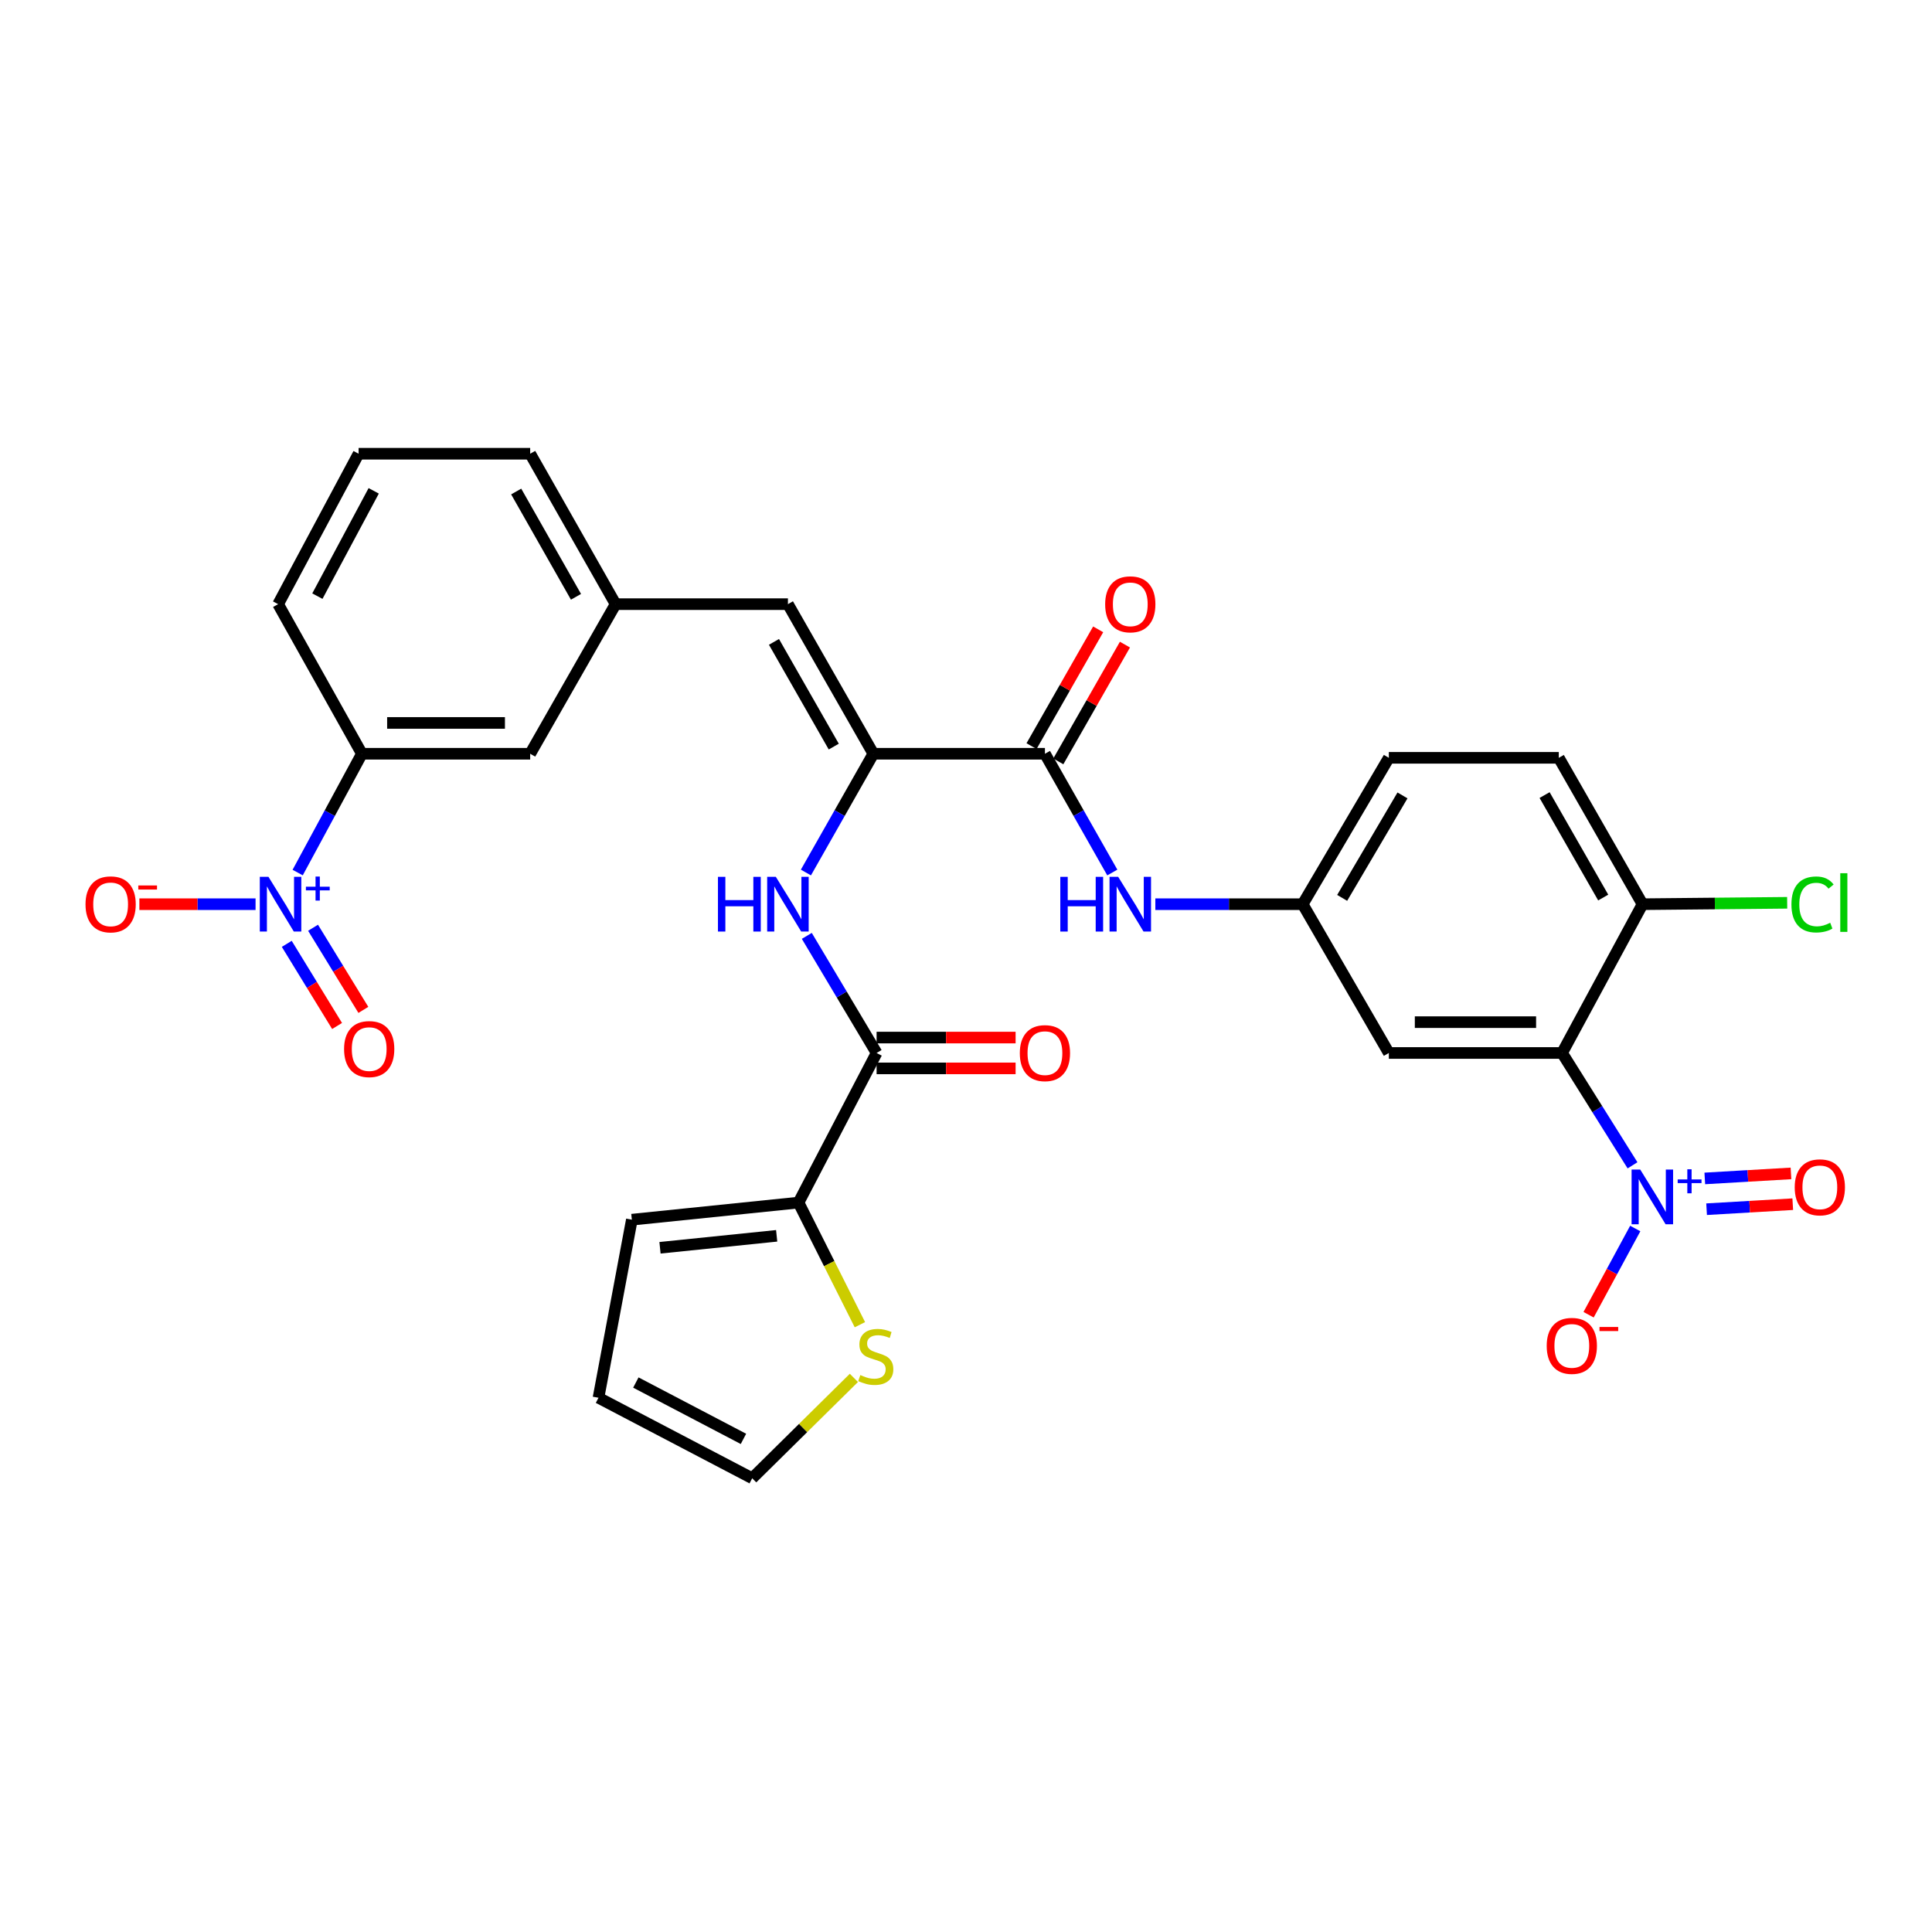 <?xml version='1.0' encoding='iso-8859-1'?>
<svg version='1.1' baseProfile='full'
              xmlns='http://www.w3.org/2000/svg'
                      xmlns:rdkit='http://www.rdkit.org/xml'
                      xmlns:xlink='http://www.w3.org/1999/xlink'
                  xml:space='preserve'
width='1000px' height='1000px' viewBox='0 0 1000 1000'>
<!-- END OF HEADER -->
<rect style='opacity:1.0;fill:#FFFFFF;stroke:none' width='1000' height='1000' x='0' y='0'> </rect>
<path class='bond-0' d='M 844.99,603.168 L 826.759,574.093' style='fill:none;fill-rule:evenodd;stroke:#0000FF;stroke-width:6px;stroke-linecap:butt;stroke-linejoin:miter;stroke-opacity:1' />
<path class='bond-0' d='M 826.759,574.093 L 808.528,545.018' style='fill:none;fill-rule:evenodd;stroke:#000000;stroke-width:6px;stroke-linecap:butt;stroke-linejoin:miter;stroke-opacity:1' />
<path class='bond-13' d='M 846.401,635.875 L 834.327,658.187' style='fill:none;fill-rule:evenodd;stroke:#0000FF;stroke-width:6px;stroke-linecap:butt;stroke-linejoin:miter;stroke-opacity:1' />
<path class='bond-13' d='M 834.327,658.187 L 822.254,680.498' style='fill:none;fill-rule:evenodd;stroke:#FF0000;stroke-width:6px;stroke-linecap:butt;stroke-linejoin:miter;stroke-opacity:1' />
<path class='bond-15' d='M 883.328,625.881 L 905.628,624.581' style='fill:none;fill-rule:evenodd;stroke:#0000FF;stroke-width:6px;stroke-linecap:butt;stroke-linejoin:miter;stroke-opacity:1' />
<path class='bond-15' d='M 905.628,624.581 L 927.928,623.282' style='fill:none;fill-rule:evenodd;stroke:#FF0000;stroke-width:6px;stroke-linecap:butt;stroke-linejoin:miter;stroke-opacity:1' />
<path class='bond-15' d='M 882.4,609.953 L 904.7,608.654' style='fill:none;fill-rule:evenodd;stroke:#0000FF;stroke-width:6px;stroke-linecap:butt;stroke-linejoin:miter;stroke-opacity:1' />
<path class='bond-15' d='M 904.7,608.654 L 927,607.354' style='fill:none;fill-rule:evenodd;stroke:#FF0000;stroke-width:6px;stroke-linecap:butt;stroke-linejoin:miter;stroke-opacity:1' />
<path class='bond-8' d='M 808.528,545.018 L 718.863,545.018' style='fill:none;fill-rule:evenodd;stroke:#000000;stroke-width:6px;stroke-linecap:butt;stroke-linejoin:miter;stroke-opacity:1' />
<path class='bond-8' d='M 795.078,529.064 L 732.313,529.064' style='fill:none;fill-rule:evenodd;stroke:#000000;stroke-width:6px;stroke-linecap:butt;stroke-linejoin:miter;stroke-opacity:1' />
<path class='bond-12' d='M 808.528,545.018 L 850.169,468.011' style='fill:none;fill-rule:evenodd;stroke:#000000;stroke-width:6px;stroke-linecap:butt;stroke-linejoin:miter;stroke-opacity:1' />
<path class='bond-1' d='M 154.07,451.638 L 170.695,420.891' style='fill:none;fill-rule:evenodd;stroke:#0000FF;stroke-width:6px;stroke-linecap:butt;stroke-linejoin:miter;stroke-opacity:1' />
<path class='bond-1' d='M 170.695,420.891 L 187.319,390.144' style='fill:none;fill-rule:evenodd;stroke:#000000;stroke-width:6px;stroke-linecap:butt;stroke-linejoin:miter;stroke-opacity:1' />
<path class='bond-14' d='M 132.278,468.011 L 102.208,468.011' style='fill:none;fill-rule:evenodd;stroke:#0000FF;stroke-width:6px;stroke-linecap:butt;stroke-linejoin:miter;stroke-opacity:1' />
<path class='bond-14' d='M 102.208,468.011 L 72.139,468.011' style='fill:none;fill-rule:evenodd;stroke:#FF0000;stroke-width:6px;stroke-linecap:butt;stroke-linejoin:miter;stroke-opacity:1' />
<path class='bond-17' d='M 148.432,488.534 L 161.451,509.791' style='fill:none;fill-rule:evenodd;stroke:#0000FF;stroke-width:6px;stroke-linecap:butt;stroke-linejoin:miter;stroke-opacity:1' />
<path class='bond-17' d='M 161.451,509.791 L 174.471,531.048' style='fill:none;fill-rule:evenodd;stroke:#FF0000;stroke-width:6px;stroke-linecap:butt;stroke-linejoin:miter;stroke-opacity:1' />
<path class='bond-17' d='M 162.037,480.201 L 175.057,501.458' style='fill:none;fill-rule:evenodd;stroke:#0000FF;stroke-width:6px;stroke-linecap:butt;stroke-linejoin:miter;stroke-opacity:1' />
<path class='bond-17' d='M 175.057,501.458 L 188.076,522.715' style='fill:none;fill-rule:evenodd;stroke:#FF0000;stroke-width:6px;stroke-linecap:butt;stroke-linejoin:miter;stroke-opacity:1' />
<path class='bond-2' d='M 452.041,390.144 L 540.855,390.144' style='fill:none;fill-rule:evenodd;stroke:#000000;stroke-width:6px;stroke-linecap:butt;stroke-linejoin:miter;stroke-opacity:1' />
<path class='bond-5' d='M 452.041,390.144 L 434.591,420.878' style='fill:none;fill-rule:evenodd;stroke:#000000;stroke-width:6px;stroke-linecap:butt;stroke-linejoin:miter;stroke-opacity:1' />
<path class='bond-5' d='M 434.591,420.878 L 417.14,451.613' style='fill:none;fill-rule:evenodd;stroke:#0000FF;stroke-width:6px;stroke-linecap:butt;stroke-linejoin:miter;stroke-opacity:1' />
<path class='bond-7' d='M 452.041,390.144 L 407.829,312.711' style='fill:none;fill-rule:evenodd;stroke:#000000;stroke-width:6px;stroke-linecap:butt;stroke-linejoin:miter;stroke-opacity:1' />
<path class='bond-7' d='M 431.554,386.44 L 400.606,332.237' style='fill:none;fill-rule:evenodd;stroke:#000000;stroke-width:6px;stroke-linecap:butt;stroke-linejoin:miter;stroke-opacity:1' />
<path class='bond-3' d='M 540.855,390.144 L 558.291,420.878' style='fill:none;fill-rule:evenodd;stroke:#000000;stroke-width:6px;stroke-linecap:butt;stroke-linejoin:miter;stroke-opacity:1' />
<path class='bond-3' d='M 558.291,420.878 L 575.728,451.613' style='fill:none;fill-rule:evenodd;stroke:#0000FF;stroke-width:6px;stroke-linecap:butt;stroke-linejoin:miter;stroke-opacity:1' />
<path class='bond-20' d='M 547.784,394.097 L 565.026,363.875' style='fill:none;fill-rule:evenodd;stroke:#000000;stroke-width:6px;stroke-linecap:butt;stroke-linejoin:miter;stroke-opacity:1' />
<path class='bond-20' d='M 565.026,363.875 L 582.268,333.653' style='fill:none;fill-rule:evenodd;stroke:#FF0000;stroke-width:6px;stroke-linecap:butt;stroke-linejoin:miter;stroke-opacity:1' />
<path class='bond-20' d='M 533.926,386.191 L 551.168,355.969' style='fill:none;fill-rule:evenodd;stroke:#000000;stroke-width:6px;stroke-linecap:butt;stroke-linejoin:miter;stroke-opacity:1' />
<path class='bond-20' d='M 551.168,355.969 L 568.41,325.747' style='fill:none;fill-rule:evenodd;stroke:#FF0000;stroke-width:6px;stroke-linecap:butt;stroke-linejoin:miter;stroke-opacity:1' />
<path class='bond-4' d='M 453.725,545.018 L 435.665,514.715' style='fill:none;fill-rule:evenodd;stroke:#000000;stroke-width:6px;stroke-linecap:butt;stroke-linejoin:miter;stroke-opacity:1' />
<path class='bond-4' d='M 435.665,514.715 L 417.604,484.412' style='fill:none;fill-rule:evenodd;stroke:#0000FF;stroke-width:6px;stroke-linecap:butt;stroke-linejoin:miter;stroke-opacity:1' />
<path class='bond-6' d='M 453.725,545.018 L 413.316,622.46' style='fill:none;fill-rule:evenodd;stroke:#000000;stroke-width:6px;stroke-linecap:butt;stroke-linejoin:miter;stroke-opacity:1' />
<path class='bond-22' d='M 453.725,552.996 L 489.701,552.996' style='fill:none;fill-rule:evenodd;stroke:#000000;stroke-width:6px;stroke-linecap:butt;stroke-linejoin:miter;stroke-opacity:1' />
<path class='bond-22' d='M 489.701,552.996 L 525.676,552.996' style='fill:none;fill-rule:evenodd;stroke:#FF0000;stroke-width:6px;stroke-linecap:butt;stroke-linejoin:miter;stroke-opacity:1' />
<path class='bond-22' d='M 453.725,537.041 L 489.701,537.041' style='fill:none;fill-rule:evenodd;stroke:#000000;stroke-width:6px;stroke-linecap:butt;stroke-linejoin:miter;stroke-opacity:1' />
<path class='bond-22' d='M 489.701,537.041 L 525.676,537.041' style='fill:none;fill-rule:evenodd;stroke:#FF0000;stroke-width:6px;stroke-linecap:butt;stroke-linejoin:miter;stroke-opacity:1' />
<path class='bond-11' d='M 413.316,622.46 L 429.2,654.063' style='fill:none;fill-rule:evenodd;stroke:#000000;stroke-width:6px;stroke-linecap:butt;stroke-linejoin:miter;stroke-opacity:1' />
<path class='bond-11' d='M 429.2,654.063 L 445.084,685.665' style='fill:none;fill-rule:evenodd;stroke:#CCCC00;stroke-width:6px;stroke-linecap:butt;stroke-linejoin:miter;stroke-opacity:1' />
<path class='bond-21' d='M 413.316,622.46 L 327.046,631.306' style='fill:none;fill-rule:evenodd;stroke:#000000;stroke-width:6px;stroke-linecap:butt;stroke-linejoin:miter;stroke-opacity:1' />
<path class='bond-21' d='M 402.003,639.658 L 341.614,645.85' style='fill:none;fill-rule:evenodd;stroke:#000000;stroke-width:6px;stroke-linecap:butt;stroke-linejoin:miter;stroke-opacity:1' />
<path class='bond-18' d='M 407.829,312.711 L 318.634,312.711' style='fill:none;fill-rule:evenodd;stroke:#000000;stroke-width:6px;stroke-linecap:butt;stroke-linejoin:miter;stroke-opacity:1' />
<path class='bond-16' d='M 718.863,545.018 L 674.261,468.011' style='fill:none;fill-rule:evenodd;stroke:#000000;stroke-width:6px;stroke-linecap:butt;stroke-linejoin:miter;stroke-opacity:1' />
<path class='bond-9' d='M 598.002,468.011 L 636.132,468.011' style='fill:none;fill-rule:evenodd;stroke:#0000FF;stroke-width:6px;stroke-linecap:butt;stroke-linejoin:miter;stroke-opacity:1' />
<path class='bond-9' d='M 636.132,468.011 L 674.261,468.011' style='fill:none;fill-rule:evenodd;stroke:#000000;stroke-width:6px;stroke-linecap:butt;stroke-linejoin:miter;stroke-opacity:1' />
<path class='bond-10' d='M 187.319,390.144 L 274.422,390.144' style='fill:none;fill-rule:evenodd;stroke:#000000;stroke-width:6px;stroke-linecap:butt;stroke-linejoin:miter;stroke-opacity:1' />
<path class='bond-10' d='M 200.385,374.189 L 261.357,374.189' style='fill:none;fill-rule:evenodd;stroke:#000000;stroke-width:6px;stroke-linecap:butt;stroke-linejoin:miter;stroke-opacity:1' />
<path class='bond-32' d='M 187.319,390.144 L 143.958,312.711' style='fill:none;fill-rule:evenodd;stroke:#000000;stroke-width:6px;stroke-linecap:butt;stroke-linejoin:miter;stroke-opacity:1' />
<path class='bond-23' d='M 441.973,713.192 L 415.656,739.17' style='fill:none;fill-rule:evenodd;stroke:#CCCC00;stroke-width:6px;stroke-linecap:butt;stroke-linejoin:miter;stroke-opacity:1' />
<path class='bond-23' d='M 415.656,739.17 L 389.34,765.147' style='fill:none;fill-rule:evenodd;stroke:#000000;stroke-width:6px;stroke-linecap:butt;stroke-linejoin:miter;stroke-opacity:1' />
<path class='bond-25' d='M 850.169,468.011 L 806.826,392.245' style='fill:none;fill-rule:evenodd;stroke:#000000;stroke-width:6px;stroke-linecap:butt;stroke-linejoin:miter;stroke-opacity:1' />
<path class='bond-25' d='M 829.819,464.568 L 799.479,411.532' style='fill:none;fill-rule:evenodd;stroke:#000000;stroke-width:6px;stroke-linecap:butt;stroke-linejoin:miter;stroke-opacity:1' />
<path class='bond-27' d='M 850.169,468.011 L 887.604,467.649' style='fill:none;fill-rule:evenodd;stroke:#000000;stroke-width:6px;stroke-linecap:butt;stroke-linejoin:miter;stroke-opacity:1' />
<path class='bond-27' d='M 887.604,467.649 L 925.039,467.287' style='fill:none;fill-rule:evenodd;stroke:#00CC00;stroke-width:6px;stroke-linecap:butt;stroke-linejoin:miter;stroke-opacity:1' />
<path class='bond-31' d='M 674.261,468.011 L 718.863,392.245' style='fill:none;fill-rule:evenodd;stroke:#000000;stroke-width:6px;stroke-linecap:butt;stroke-linejoin:miter;stroke-opacity:1' />
<path class='bond-31' d='M 694.701,464.74 L 725.922,411.703' style='fill:none;fill-rule:evenodd;stroke:#000000;stroke-width:6px;stroke-linecap:butt;stroke-linejoin:miter;stroke-opacity:1' />
<path class='bond-19' d='M 318.634,312.711 L 274.422,390.144' style='fill:none;fill-rule:evenodd;stroke:#000000;stroke-width:6px;stroke-linecap:butt;stroke-linejoin:miter;stroke-opacity:1' />
<path class='bond-30' d='M 318.634,312.711 L 274.422,234.853' style='fill:none;fill-rule:evenodd;stroke:#000000;stroke-width:6px;stroke-linecap:butt;stroke-linejoin:miter;stroke-opacity:1' />
<path class='bond-30' d='M 298.129,308.911 L 267.18,254.41' style='fill:none;fill-rule:evenodd;stroke:#000000;stroke-width:6px;stroke-linecap:butt;stroke-linejoin:miter;stroke-opacity:1' />
<path class='bond-24' d='M 327.046,631.306 L 309.78,723.479' style='fill:none;fill-rule:evenodd;stroke:#000000;stroke-width:6px;stroke-linecap:butt;stroke-linejoin:miter;stroke-opacity:1' />
<path class='bond-33' d='M 389.34,765.147 L 309.78,723.479' style='fill:none;fill-rule:evenodd;stroke:#000000;stroke-width:6px;stroke-linecap:butt;stroke-linejoin:miter;stroke-opacity:1' />
<path class='bond-33' d='M 384.808,744.763 L 329.116,715.596' style='fill:none;fill-rule:evenodd;stroke:#000000;stroke-width:6px;stroke-linecap:butt;stroke-linejoin:miter;stroke-opacity:1' />
<path class='bond-26' d='M 806.826,392.245 L 718.863,392.245' style='fill:none;fill-rule:evenodd;stroke:#000000;stroke-width:6px;stroke-linecap:butt;stroke-linejoin:miter;stroke-opacity:1' />
<path class='bond-28' d='M 143.958,312.711 L 185.609,234.853' style='fill:none;fill-rule:evenodd;stroke:#000000;stroke-width:6px;stroke-linecap:butt;stroke-linejoin:miter;stroke-opacity:1' />
<path class='bond-28' d='M 164.274,308.558 L 193.429,254.057' style='fill:none;fill-rule:evenodd;stroke:#000000;stroke-width:6px;stroke-linecap:butt;stroke-linejoin:miter;stroke-opacity:1' />
<path class='bond-29' d='M 185.609,234.853 L 274.422,234.853' style='fill:none;fill-rule:evenodd;stroke:#000000;stroke-width:6px;stroke-linecap:butt;stroke-linejoin:miter;stroke-opacity:1' />
<path  class='atom-0' d='M 848.988 605.366
L 858.268 620.366
Q 859.188 621.846, 860.668 624.526
Q 862.148 627.206, 862.228 627.366
L 862.228 605.366
L 865.988 605.366
L 865.988 633.686
L 862.108 633.686
L 852.148 617.286
Q 850.988 615.366, 849.748 613.166
Q 848.548 610.966, 848.188 610.286
L 848.188 633.686
L 844.508 633.686
L 844.508 605.366
L 848.988 605.366
' fill='#0000FF'/>
<path  class='atom-0' d='M 868.364 610.471
L 873.354 610.471
L 873.354 605.217
L 875.571 605.217
L 875.571 610.471
L 880.693 610.471
L 880.693 612.372
L 875.571 612.372
L 875.571 617.652
L 873.354 617.652
L 873.354 612.372
L 868.364 612.372
L 868.364 610.471
' fill='#0000FF'/>
<path  class='atom-2' d='M 138.957 453.851
L 148.237 468.851
Q 149.157 470.331, 150.637 473.011
Q 152.117 475.691, 152.197 475.851
L 152.197 453.851
L 155.957 453.851
L 155.957 482.171
L 152.077 482.171
L 142.117 465.771
Q 140.957 463.851, 139.717 461.651
Q 138.517 459.451, 138.157 458.771
L 138.157 482.171
L 134.477 482.171
L 134.477 453.851
L 138.957 453.851
' fill='#0000FF'/>
<path  class='atom-2' d='M 158.333 458.956
L 163.323 458.956
L 163.323 453.702
L 165.54 453.702
L 165.54 458.956
L 170.662 458.956
L 170.662 460.857
L 165.54 460.857
L 165.54 466.137
L 163.323 466.137
L 163.323 460.857
L 158.333 460.857
L 158.333 458.956
' fill='#0000FF'/>
<path  class='atom-6' d='M 371.609 453.851
L 375.449 453.851
L 375.449 465.891
L 389.929 465.891
L 389.929 453.851
L 393.769 453.851
L 393.769 482.171
L 389.929 482.171
L 389.929 469.091
L 375.449 469.091
L 375.449 482.171
L 371.609 482.171
L 371.609 453.851
' fill='#0000FF'/>
<path  class='atom-6' d='M 401.569 453.851
L 410.849 468.851
Q 411.769 470.331, 413.249 473.011
Q 414.729 475.691, 414.809 475.851
L 414.809 453.851
L 418.569 453.851
L 418.569 482.171
L 414.689 482.171
L 404.729 465.771
Q 403.569 463.851, 402.329 461.651
Q 401.129 459.451, 400.769 458.771
L 400.769 482.171
L 397.089 482.171
L 397.089 453.851
L 401.569 453.851
' fill='#0000FF'/>
<path  class='atom-10' d='M 548.811 453.851
L 552.651 453.851
L 552.651 465.891
L 567.131 465.891
L 567.131 453.851
L 570.971 453.851
L 570.971 482.171
L 567.131 482.171
L 567.131 469.091
L 552.651 469.091
L 552.651 482.171
L 548.811 482.171
L 548.811 453.851
' fill='#0000FF'/>
<path  class='atom-10' d='M 578.771 453.851
L 588.051 468.851
Q 588.971 470.331, 590.451 473.011
Q 591.931 475.691, 592.011 475.851
L 592.011 453.851
L 595.771 453.851
L 595.771 482.171
L 591.891 482.171
L 581.931 465.771
Q 580.771 463.851, 579.531 461.651
Q 578.331 459.451, 577.971 458.771
L 577.971 482.171
L 574.291 482.171
L 574.291 453.851
L 578.771 453.851
' fill='#0000FF'/>
<path  class='atom-12' d='M 445.3 711.731
Q 445.62 711.851, 446.94 712.411
Q 448.26 712.971, 449.7 713.331
Q 451.18 713.651, 452.62 713.651
Q 455.3 713.651, 456.86 712.371
Q 458.42 711.051, 458.42 708.771
Q 458.42 707.211, 457.62 706.251
Q 456.86 705.291, 455.66 704.771
Q 454.46 704.251, 452.46 703.651
Q 449.94 702.891, 448.42 702.171
Q 446.94 701.451, 445.86 699.931
Q 444.82 698.411, 444.82 695.851
Q 444.82 692.291, 447.22 690.091
Q 449.66 687.891, 454.46 687.891
Q 457.74 687.891, 461.46 689.451
L 460.54 692.531
Q 457.14 691.131, 454.58 691.131
Q 451.82 691.131, 450.3 692.291
Q 448.78 693.411, 448.82 695.371
Q 448.82 696.891, 449.58 697.811
Q 450.38 698.731, 451.5 699.251
Q 452.66 699.771, 454.58 700.371
Q 457.14 701.171, 458.66 701.971
Q 460.18 702.771, 461.26 704.411
Q 462.38 706.011, 462.38 708.771
Q 462.38 712.691, 459.74 714.811
Q 457.14 716.891, 452.78 716.891
Q 450.26 716.891, 448.34 716.331
Q 446.46 715.811, 444.22 714.891
L 445.3 711.731
' fill='#CCCC00'/>
<path  class='atom-14' d='M 800.571 696.622
Q 800.571 689.822, 803.931 686.022
Q 807.291 682.222, 813.571 682.222
Q 819.851 682.222, 823.211 686.022
Q 826.571 689.822, 826.571 696.622
Q 826.571 703.502, 823.171 707.422
Q 819.771 711.302, 813.571 711.302
Q 807.331 711.302, 803.931 707.422
Q 800.571 703.542, 800.571 696.622
M 813.571 708.102
Q 817.891 708.102, 820.211 705.222
Q 822.571 702.302, 822.571 696.622
Q 822.571 691.062, 820.211 688.262
Q 817.891 685.422, 813.571 685.422
Q 809.251 685.422, 806.891 688.222
Q 804.571 691.022, 804.571 696.622
Q 804.571 702.342, 806.891 705.222
Q 809.251 708.102, 813.571 708.102
' fill='#FF0000'/>
<path  class='atom-14' d='M 827.891 686.845
L 837.58 686.845
L 837.58 688.957
L 827.891 688.957
L 827.891 686.845
' fill='#FF0000'/>
<path  class='atom-15' d='M 44.263 468.091
Q 44.263 461.291, 47.623 457.491
Q 50.983 453.691, 57.263 453.691
Q 63.543 453.691, 66.903 457.491
Q 70.263 461.291, 70.263 468.091
Q 70.263 474.971, 66.863 478.891
Q 63.463 482.771, 57.263 482.771
Q 51.023 482.771, 47.623 478.891
Q 44.263 475.011, 44.263 468.091
M 57.263 479.571
Q 61.583 479.571, 63.903 476.691
Q 66.263 473.771, 66.263 468.091
Q 66.263 462.531, 63.903 459.731
Q 61.583 456.891, 57.263 456.891
Q 52.943 456.891, 50.583 459.691
Q 48.263 462.491, 48.263 468.091
Q 48.263 473.811, 50.583 476.691
Q 52.943 479.571, 57.263 479.571
' fill='#FF0000'/>
<path  class='atom-15' d='M 71.583 458.314
L 81.272 458.314
L 81.272 460.426
L 71.583 460.426
L 71.583 458.314
' fill='#FF0000'/>
<path  class='atom-16' d='M 928.943 614.554
Q 928.943 607.754, 932.303 603.954
Q 935.663 600.154, 941.943 600.154
Q 948.223 600.154, 951.583 603.954
Q 954.943 607.754, 954.943 614.554
Q 954.943 621.434, 951.543 625.354
Q 948.143 629.234, 941.943 629.234
Q 935.703 629.234, 932.303 625.354
Q 928.943 621.474, 928.943 614.554
M 941.943 626.034
Q 946.263 626.034, 948.583 623.154
Q 950.943 620.234, 950.943 614.554
Q 950.943 608.994, 948.583 606.194
Q 946.263 603.354, 941.943 603.354
Q 937.623 603.354, 935.263 606.154
Q 932.943 608.954, 932.943 614.554
Q 932.943 620.274, 935.263 623.154
Q 937.623 626.034, 941.943 626.034
' fill='#FF0000'/>
<path  class='atom-18' d='M 178.095 542.998
Q 178.095 536.198, 181.455 532.398
Q 184.815 528.598, 191.095 528.598
Q 197.375 528.598, 200.735 532.398
Q 204.095 536.198, 204.095 542.998
Q 204.095 549.878, 200.695 553.798
Q 197.295 557.678, 191.095 557.678
Q 184.855 557.678, 181.455 553.798
Q 178.095 549.918, 178.095 542.998
M 191.095 554.478
Q 195.415 554.478, 197.735 551.598
Q 200.095 548.678, 200.095 542.998
Q 200.095 537.438, 197.735 534.638
Q 195.415 531.798, 191.095 531.798
Q 186.775 531.798, 184.415 534.598
Q 182.095 537.398, 182.095 542.998
Q 182.095 548.718, 184.415 551.598
Q 186.775 554.478, 191.095 554.478
' fill='#FF0000'/>
<path  class='atom-21' d='M 572.031 312.791
Q 572.031 305.991, 575.391 302.191
Q 578.751 298.391, 585.031 298.391
Q 591.311 298.391, 594.671 302.191
Q 598.031 305.991, 598.031 312.791
Q 598.031 319.671, 594.631 323.591
Q 591.231 327.471, 585.031 327.471
Q 578.791 327.471, 575.391 323.591
Q 572.031 319.711, 572.031 312.791
M 585.031 324.271
Q 589.351 324.271, 591.671 321.391
Q 594.031 318.471, 594.031 312.791
Q 594.031 307.231, 591.671 304.431
Q 589.351 301.591, 585.031 301.591
Q 580.711 301.591, 578.351 304.391
Q 576.031 307.191, 576.031 312.791
Q 576.031 318.511, 578.351 321.391
Q 580.711 324.271, 585.031 324.271
' fill='#FF0000'/>
<path  class='atom-23' d='M 527.855 545.098
Q 527.855 538.298, 531.215 534.498
Q 534.575 530.698, 540.855 530.698
Q 547.135 530.698, 550.495 534.498
Q 553.855 538.298, 553.855 545.098
Q 553.855 551.978, 550.455 555.898
Q 547.055 559.778, 540.855 559.778
Q 534.615 559.778, 531.215 555.898
Q 527.855 552.018, 527.855 545.098
M 540.855 556.578
Q 545.175 556.578, 547.495 553.698
Q 549.855 550.778, 549.855 545.098
Q 549.855 539.538, 547.495 536.738
Q 545.175 533.898, 540.855 533.898
Q 536.535 533.898, 534.175 536.698
Q 531.855 539.498, 531.855 545.098
Q 531.855 550.818, 534.175 553.698
Q 536.535 556.578, 540.855 556.578
' fill='#FF0000'/>
<path  class='atom-28' d='M 927.239 468.14
Q 927.239 461.1, 930.519 457.42
Q 933.839 453.7, 940.119 453.7
Q 945.959 453.7, 949.079 457.82
L 946.439 459.98
Q 944.159 456.98, 940.119 456.98
Q 935.839 456.98, 933.559 459.86
Q 931.319 462.7, 931.319 468.14
Q 931.319 473.74, 933.639 476.62
Q 935.999 479.5, 940.559 479.5
Q 943.679 479.5, 947.319 477.62
L 948.439 480.62
Q 946.959 481.58, 944.719 482.14
Q 942.479 482.7, 939.999 482.7
Q 933.839 482.7, 930.519 478.94
Q 927.239 475.18, 927.239 468.14
' fill='#00CC00'/>
<path  class='atom-28' d='M 952.519 451.98
L 956.199 451.98
L 956.199 482.34
L 952.519 482.34
L 952.519 451.98
' fill='#00CC00'/>
</svg>
